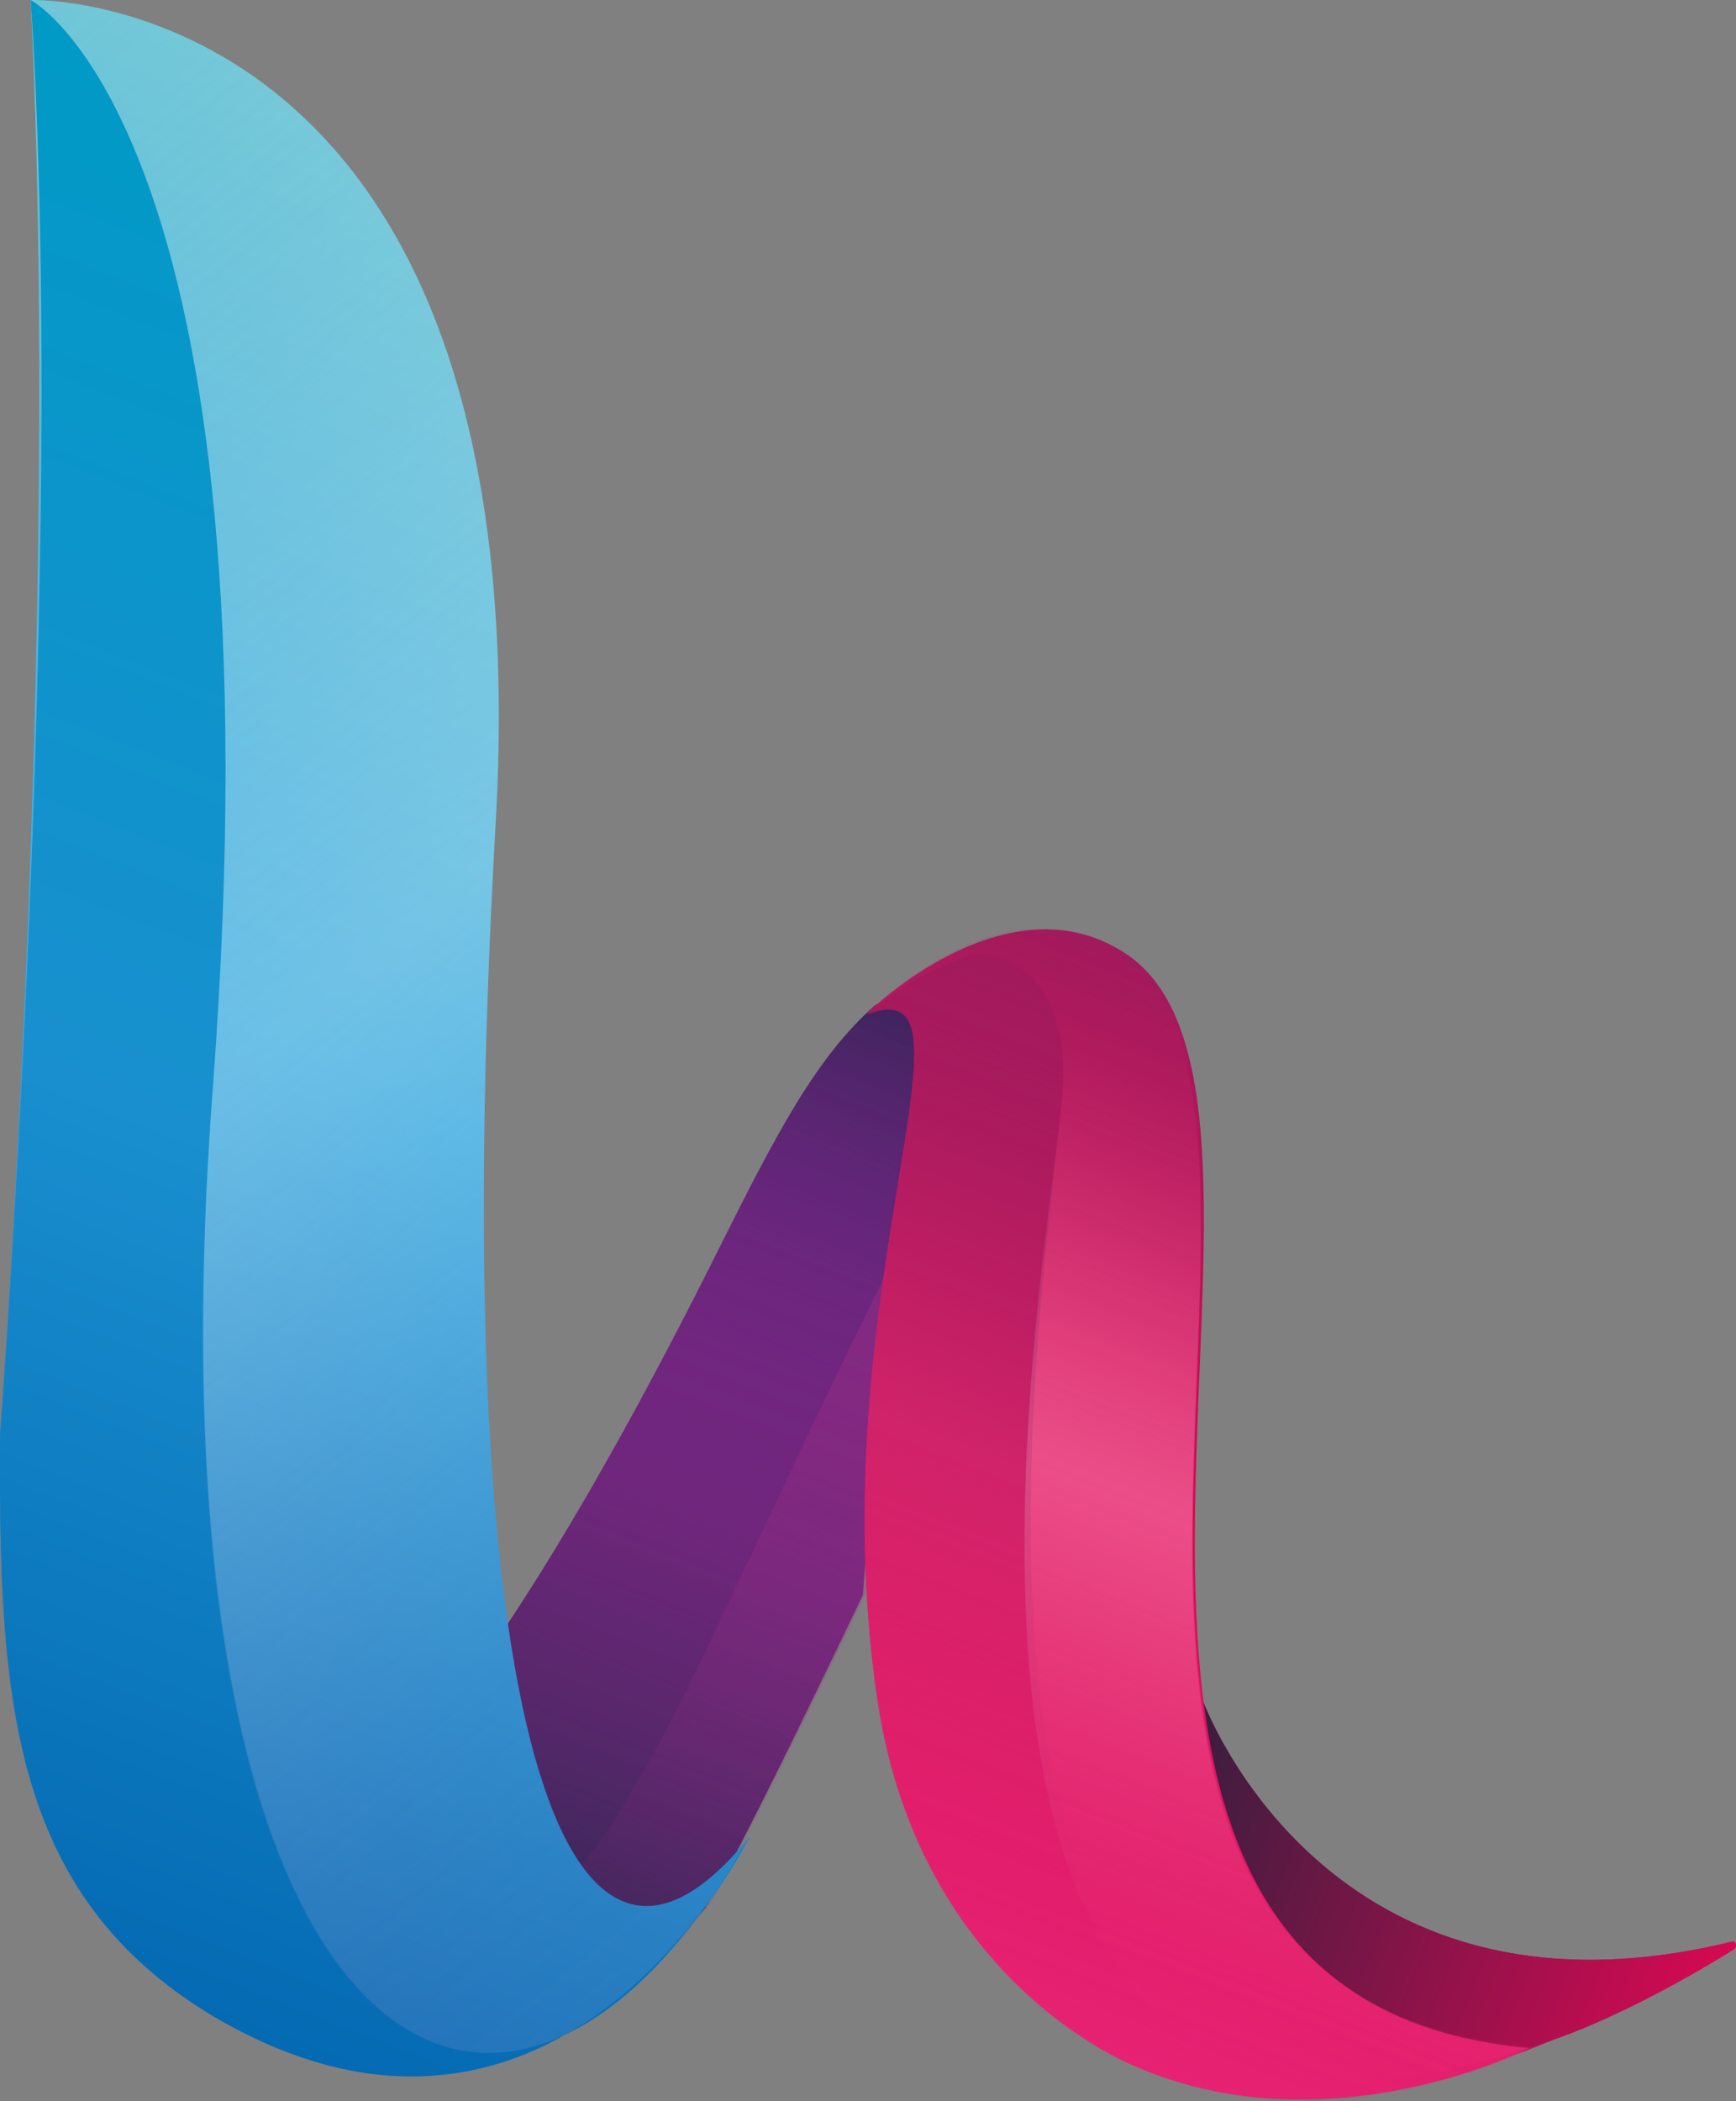 <svg xmlns="http://www.w3.org/2000/svg" xml:space="preserve" viewBox="85.89 50.15 340.23 411.71"><rect x="85.89" y="50.15" width="340.23" height="411.71" fill="#808080" stroke="none"/><linearGradient id="a" gradientUnits="userSpaceOnUse" x1="-52.291" y1="-474.658" x2="23.383" y2="-474.658" gradientTransform="rotate(-68.572 1337.064 -695.33) scale(2.856)"><stop offset="0" style="stop-color:#2a255c"/><stop offset=".5" style="stop-color:#672783"/><stop offset=".647" style="stop-color:#652782"/><stop offset=".755" style="stop-color:#60277d"/><stop offset=".85" style="stop-color:#562674"/><stop offset=".937" style="stop-color:#4a2568"/><stop offset="1" style="stop-color:#3f245d"/></linearGradient><path d="M151.89 407.196s23.994-10.283 74.837-112.255c11.426-22.851 19.138-37.704 30.849-47.987 0 0 19.709-1.428 10.283 30.563s-12.854 85.12-12.854 85.12-27.42 57.698-31.42 61.983c-3.999 4.284-17.995 25.707-44.273 21.994-26.279-3.714-27.422-39.418-27.422-39.418z" style="fill:url(#a);stroke-width:2.856"/><linearGradient id="b" gradientUnits="userSpaceOnUse" x1="-52.291" y1="-474.658" x2="23.383" y2="-474.658" gradientTransform="rotate(-68.572 1337.064 -695.33) scale(2.856)"><stop offset="0" style="stop-color:#20254b"/><stop offset=".129" style="stop-color:#3c2758;stop-opacity:.871"/><stop offset=".295" style="stop-color:#5a2867;stop-opacity:.705"/><stop offset=".466" style="stop-color:#732673;stop-opacity:.534"/><stop offset=".638" style="stop-color:#86237b;stop-opacity:.362"/><stop offset=".814" style="stop-color:#922180;stop-opacity:.186"/><stop offset="1" style="stop-color:#952081;stop-opacity:0"/></linearGradient><path d="M151.89 407.196s23.994-10.283 74.837-112.255c11.426-22.566 19.138-37.704 30.849-47.987 0 0 19.709-1.428 10.283 30.563s-12.854 85.12-12.854 85.12-27.42 57.698-31.42 61.983c-3.999 4.284-17.995 25.707-44.273 21.994-26.279-3.714-27.422-39.418-27.422-39.418z" style="fill:url(#b);stroke-width:2.856"/><linearGradient id="c" gradientUnits="userSpaceOnUse" x1="-52.291" y1="-473.336" x2="10.502" y2="-473.336" gradientTransform="rotate(-68.572 1337.064 -695.33) scale(2.856)"><stop offset="0" style="stop-color:#952081;stop-opacity:0"/><stop offset=".013" style="stop-color:#962081;stop-opacity:1.289326e-02"/><stop offset=".228" style="stop-color:#a02985;stop-opacity:.228"/><stop offset=".498" style="stop-color:#a52e86;stop-opacity:.498"/><stop offset="1" style="stop-color:#a72f87"/></linearGradient><path d="M223.014 376.061c-29.42 61.127-39.99 49.701-39.99 49.701s-13.995-1.714-28.277-4.57c3.142 10.283 9.997 22.85 25.136 25.136 26.278 3.713 40.275-17.71 44.273-21.994 4-4.285 31.42-61.983 31.42-61.983s2.571-42.56 9.998-74.266c-11.426 21.423-25.993 53.414-42.56 87.976z" style="opacity:.43;fill:url(#c);stroke-width:2.856"/><linearGradient id="d" gradientUnits="userSpaceOnUse" x1="-58.722" y1="-507.943" x2="67.436" y2="-507.943" gradientTransform="rotate(-68.572 1337.064 -695.33) scale(2.856)"><stop offset="0" style="stop-color:#2271b8"/><stop offset=".5" style="stop-color:#3aabe2"/><stop offset="1" style="stop-color:#71c7d7"/></linearGradient><path d="M91.907 50.15s100.544-2.856 91.118 161.385c-9.997 176.237 13.425 243.933 49.986 198.232 0 0-36.847 75.693-105.114 35.133-40.275-23.708-42.274-64.554-41.989-113.684 0 0 11.997-160.527 5.999-281.066z" style="fill:url(#d);stroke-width:2.856"/><linearGradient id="e" gradientUnits="userSpaceOnUse" x1="-22.171" y1="-396.168" x2="-22.171" y2="-436.435" gradientTransform="rotate(-68.572 1337.064 -695.33) scale(2.856)"><stop offset="0" style="stop-color:#d70953"/><stop offset=".5" style="stop-color:#a21a5c"/><stop offset="1" style="stop-color:#a21a5c"/></linearGradient><path d="M321.559 383.202s23.993 66.84 103.686 47.416c.856-.286 1.142.857.57 1.428-9.425 5.999-25.706 13.996-40.274 19.71-43.702 16.566-59.698-38.276-63.982-68.554z" style="fill:url(#e);stroke-width:2.856"/><linearGradient id="f" gradientUnits="userSpaceOnUse" x1="-21.967" y1="-396.168" x2="-21.967" y2="-436.435" gradientTransform="rotate(-68.572 1337.064 -695.33) scale(2.856)"><stop offset="0" style="stop-color:#d70953"/><stop offset=".995" style="stop-color:#3a1e3e"/></linearGradient><path d="M321.559 383.202s23.993 66.84 103.686 47.416c.856-.286 1.142.857.57 1.428-9.425 5.999-32.276 18.852-46.558 20.566-46.559 5.427-53.414-39.132-57.698-69.41z" style="fill:url(#f);stroke-width:2.856"/><linearGradient id="g" gradientUnits="userSpaceOnUse" x1="-38.382" y1="-440.96" x2="32.63" y2="-440.96" gradientTransform="rotate(-68.572 1337.064 -695.33) scale(2.856)"><stop offset="0" style="stop-color:#e72273"/><stop offset=".5" style="stop-color:#d70953"/><stop offset="1" style="stop-color:#a21a5c"/></linearGradient><path d="M307.277 237.528c-23.423-16.567-51.415 11.14-51.415 11.14 24.85-9.712-9.712 55.699 2 134.534 8.283 55.985 50.843 71.98 50.843 71.98 37.704 16.282 76.836-3.713 76.836-3.713-113.398-10.282-35.133-182.807-78.264-213.941Z" style="fill:url(#g);stroke-width:2.856"/><linearGradient id="h" gradientUnits="userSpaceOnUse" x1="-38.382" y1="-440.96" x2="32.729" y2="-440.96" gradientTransform="rotate(-68.572 1337.064 -695.33) scale(2.856)"><stop offset="0" style="stop-color:#e72273;stop-opacity:0"/><stop offset=".221" style="stop-color:#e72871;stop-opacity:.442"/><stop offset=".5" style="stop-color:#e72a70"/><stop offset=".601" style="stop-color:#e42a6f;stop-opacity:.797"/><stop offset=".707" style="stop-color:#db276c;stop-opacity:.586"/><stop offset=".815" style="stop-color:#cb2367;stop-opacity:.369"/><stop offset=".924" style="stop-color:#b51e61;stop-opacity:.151"/><stop offset="1" style="stop-color:#a21a5c;stop-opacity:0"/></linearGradient><path d="M307.277 237.528c-23.137-17.71-51.415 11.14-51.415 11.14 24.85-9.712-9.712 55.699 2 134.534 8.283 55.985 50.843 71.98 50.843 71.98 37.704 16.282 76.836-3.713 76.836-3.713-113.398-10.282-36.561-177.951-78.264-213.941Z" style="fill:url(#h);stroke-width:2.856"/><linearGradient id="i" gradientUnits="userSpaceOnUse" x1="-58.722" y1="-507.943" x2="65.881" y2="-507.943" gradientTransform="rotate(-68.572 1337.064 -695.33) scale(2.856)"><stop offset="0" style="stop-color:#046ab3"/><stop offset=".451" style="stop-color:#198fcf"/><stop offset="1" style="stop-color:#009ac6"/></linearGradient><path d="M127.611 263.235C141.608 76.143 91.907 50.15 91.907 50.15c7.14 107.97-5.999 281.066-5.999 281.066-.285 51.13 1.714 89.976 41.703 113.97 68.267 40.274 105.115-35.134 105.115-35.134-47.13 84.263-119.968 46.559-105.115-146.817z" style="fill:url(#i);stroke-width:2.856"/><linearGradient id="j" gradientUnits="userSpaceOnUse" x1="-38.382" y1="-440.96" x2="29.004" y2="-440.96" gradientTransform="rotate(-68.572 1337.064 -695.33) scale(2.856)"><stop offset="0" style="stop-color:#e72273;stop-opacity:0"/><stop offset=".258" style="stop-color:#cf1f6a;stop-opacity:.258"/><stop offset=".566" style="stop-color:#b71c62;stop-opacity:.566"/><stop offset=".824" style="stop-color:#a81b5e;stop-opacity:.824"/><stop offset="1" style="stop-color:#a21a5c"/></linearGradient><path d="M294.137 264.092c1.714-26.85-15.71-26.85-17.423-26.85-12.854 3.999-20.852 11.711-20.852 11.711 24.85-9.711-9.712 55.7 2 134.535 8.283 55.985 50.843 71.98 50.843 71.98 37.704 16.282 76.836-3.713 76.836-3.713-130.536 46.844-93.117-158.528-91.404-187.663z" style="fill:url(#j);stroke-width:2.856"/><linearGradient id="k" gradientUnits="userSpaceOnUse" x1="-35.675" y1="-440.96" x2="32.729" y2="-440.96" gradientTransform="rotate(-68.572 1337.064 -695.33) scale(2.856)"><stop offset="0" style="stop-color:#e72273;stop-opacity:0"/><stop offset=".018" style="stop-color:#e93e7d;stop-opacity:3.596431e-02"/><stop offset=".069" style="stop-color:#ee779c;stop-opacity:.137"/><stop offset=".121" style="stop-color:#f3a1b8;stop-opacity:.243"/><stop offset=".176" style="stop-color:#f7c1d0;stop-opacity:.351"/><stop offset=".232" style="stop-color:#fad9e2;stop-opacity:.463"/><stop offset=".29" style="stop-color:#fdeaf0;stop-opacity:.58"/><stop offset=".351" style="stop-color:#fef6f9;stop-opacity:.703"/><stop offset=".418" style="stop-color:#fffdfe;stop-opacity:.836"/><stop offset=".5" style="stop-color:#fff"/><stop offset=".56" style="stop-color:#fdfcfc;stop-opacity:.881"/><stop offset=".622" style="stop-color:#f8f1f4;stop-opacity:.756"/><stop offset=".686" style="stop-color:#efdfe6;stop-opacity:.629"/><stop offset=".75" style="stop-color:#e4c5d1;stop-opacity:.499"/><stop offset=".816" style="stop-color:#d5a4b6;stop-opacity:.369"/><stop offset=".881" style="stop-color:#c47b96;stop-opacity:.237"/><stop offset=".947" style="stop-color:#b24a74;stop-opacity:.107"/><stop offset="1" style="stop-color:#a21a5c;stop-opacity:0"/></linearGradient><path d="M255.862 248.668s7.998-7.713 20.852-11.712c1.713 0 19.137 0 17.423 26.85-1.713 29.135-43.702 234.508 91.69 187.378-113.398-9.997-36.847-177.666-78.55-213.656-23.137-17.71-51.415 11.14-51.415 11.14z" style="opacity:.17;fill:url(#k);stroke-width:2.856"/><linearGradient id="l" gradientUnits="userSpaceOnUse" x1="-25.224" y1="-453.727" x2="40.939" y2="-568.325" gradientTransform="rotate(-68.572 1337.064 -695.33) scale(2.856)"><stop offset="0" style="stop-color:#2271b8;stop-opacity:0"/><stop offset=".01" style="stop-color:#2d75ba;stop-opacity:1.914263e-02"/><stop offset=".111" style="stop-color:#799ace;stop-opacity:.222"/><stop offset=".207" style="stop-color:#adbcdd;stop-opacity:.415"/><stop offset=".297" style="stop-color:#d1d8e9;stop-opacity:.595"/><stop offset=".379" style="stop-color:#ebedf0;stop-opacity:.758"/><stop offset=".449" style="stop-color:#fbfaf4;stop-opacity:.898"/><stop offset=".5" style="stop-color:#fffef5"/><stop offset=".613" style="stop-color:#fefdf5;stop-opacity:.774"/><stop offset=".696" style="stop-color:#f6faf3;stop-opacity:.609"/><stop offset=".769" style="stop-color:#e9f4f0;stop-opacity:.463"/><stop offset=".836" style="stop-color:#d6eceb;stop-opacity:.328"/><stop offset=".899" style="stop-color:#bbe1e5;stop-opacity:.201"/><stop offset=".959" style="stop-color:#96d3de;stop-opacity:8.162302e-02"/><stop offset="1" style="stop-color:#71c7d7;stop-opacity:0"/></linearGradient><path d="M91.907 50.15s49.7 25.993 35.704 213.085c-11.14 147.96 28.85 204.801 69.41 185.378 12.282-7.14 21.708-17.424 27.707-25.707 2.856-4 5.712-8.57 8.283-13.14-36.561 45.417-59.983-21.994-49.986-198.231C192.45 47.294 91.907 50.15 91.907 50.15Z" style="opacity:.25;fill:url(#l);stroke-width:2.856"/></svg>